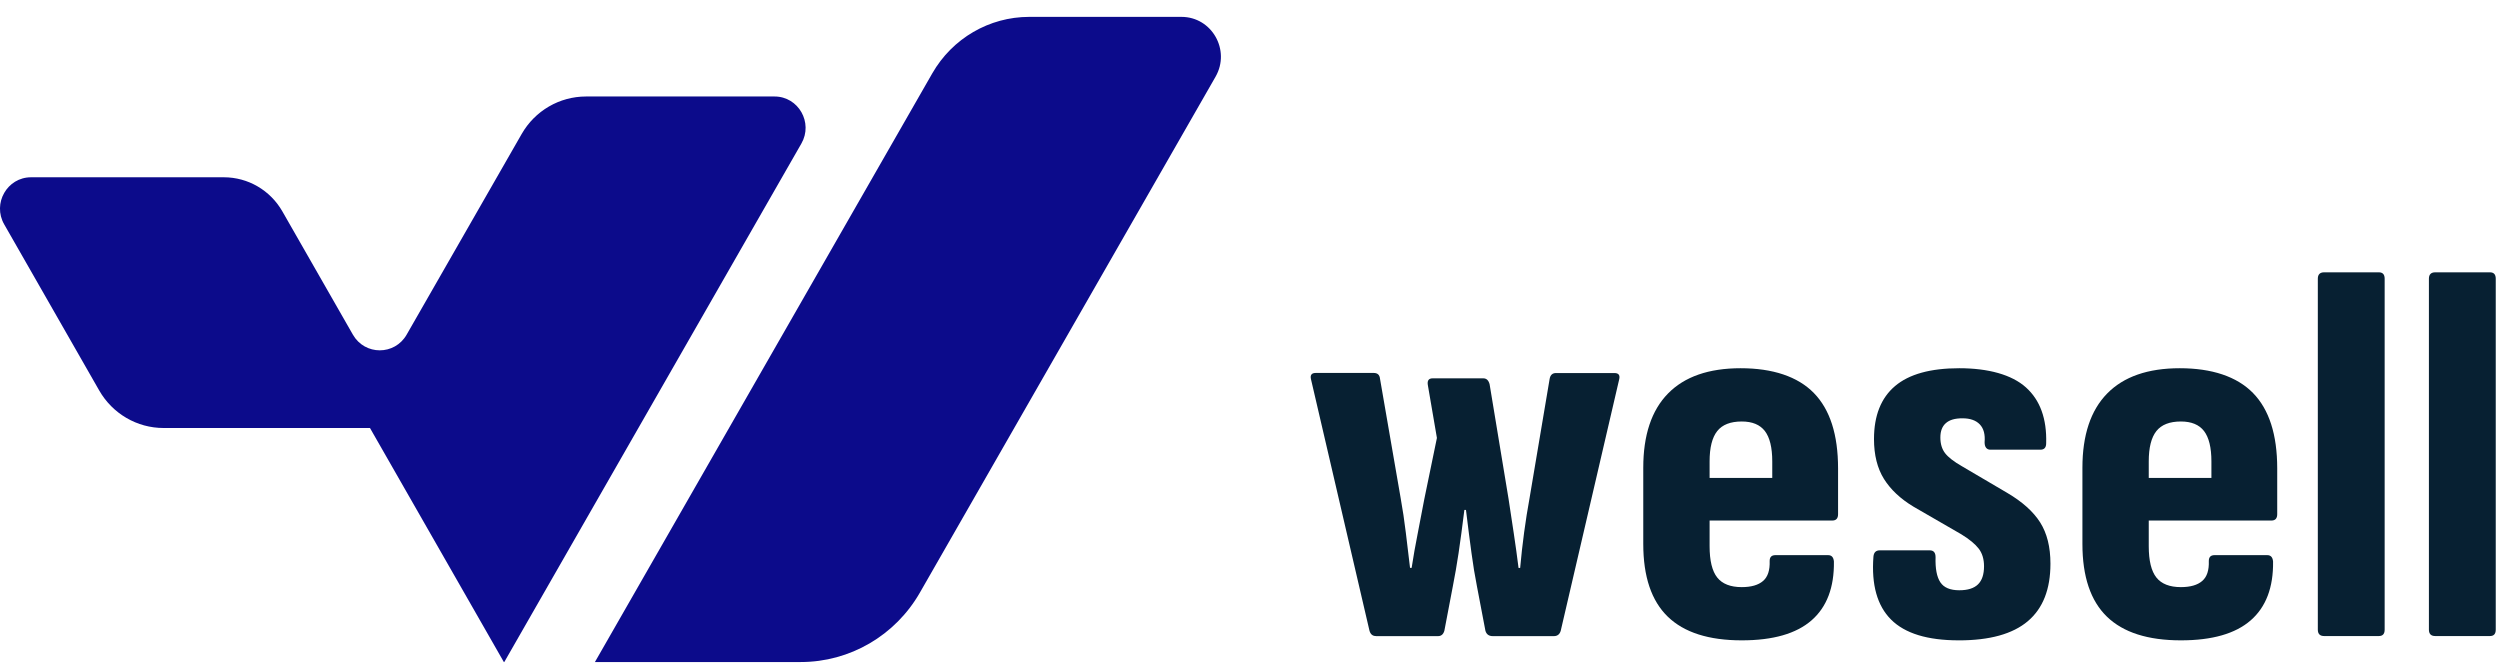 <svg width="124" height="33" viewBox="0 0 124 33" fill="none" xmlns="http://www.w3.org/2000/svg">
<g clip-path="url(#clip0_13_2793)">
<path d="M60.291 3.806L45.627 29.393C44.406 31.524 42.153 32.837 39.717 32.837H29.508L46.241 3.639C47.236 1.903 49.068 0.837 51.051 0.837H58.601C60.107 0.837 61.047 2.487 60.291 3.806Z" fill="#0C0B8B"/>
<path d="M38.418 4.786C39.603 4.786 40.343 6.085 39.748 7.121L25.012 32.837H24.991L18.351 21.229H8.114C6.796 21.229 5.579 20.519 4.919 19.364L0.208 11.128C-0.385 10.092 0.355 8.793 1.54 8.793H11.103C12.302 8.793 13.408 9.438 14.008 10.489L17.503 16.598C18.095 17.635 19.576 17.637 20.17 16.598L25.875 6.646C26.535 5.493 27.751 4.786 29.067 4.786H38.416H38.418Z" fill="#0C0B8B"/>
<path d="M68.239 31.548C68.082 31.548 67.977 31.46 67.926 31.283L65.026 18.815C64.975 18.605 65.052 18.498 65.262 18.498H68.136C68.328 18.498 68.431 18.595 68.449 18.789L69.468 24.678C69.573 25.26 69.66 25.841 69.729 26.422C69.799 27.004 69.868 27.585 69.938 28.166H70.017C70.104 27.603 70.203 27.036 70.318 26.462C70.431 25.891 70.54 25.322 70.645 24.759L71.271 21.722L70.827 19.134C70.776 18.887 70.853 18.765 71.063 18.765H73.57C73.727 18.765 73.832 18.861 73.884 19.056L74.823 24.735C74.91 25.316 74.997 25.893 75.085 26.465C75.172 27.038 75.249 27.605 75.32 28.168H75.4C75.451 27.587 75.517 27.002 75.596 26.412C75.675 25.823 75.766 25.246 75.87 24.682L76.862 18.793C76.896 18.599 77.001 18.503 77.176 18.503H80.075C80.283 18.503 80.363 18.609 80.311 18.819L77.412 31.287C77.36 31.464 77.245 31.552 77.073 31.552H74.042C73.85 31.552 73.729 31.464 73.677 31.287L73.259 29.094C73.154 28.565 73.063 28.012 72.986 27.431C72.906 26.849 72.815 26.136 72.712 25.292H72.633C72.528 26.138 72.433 26.849 72.346 27.431C72.258 28.012 72.163 28.567 72.058 29.094L71.64 31.287C71.588 31.464 71.483 31.552 71.327 31.552H68.245L68.239 31.548Z" fill="#072032"/>
<path d="M86.39 31.761C84.753 31.761 83.53 31.37 82.721 30.586C81.912 29.802 81.506 28.601 81.506 26.98V23.203C81.506 21.584 81.914 20.355 82.733 19.519C83.552 18.683 84.753 18.264 86.336 18.264C87.92 18.264 89.166 18.673 89.967 19.493C90.768 20.311 91.168 21.558 91.168 23.231V25.502C91.168 25.713 91.073 25.819 90.881 25.819H84.796V27.088C84.796 27.81 84.923 28.329 85.175 28.645C85.426 28.962 85.833 29.121 86.39 29.121C86.859 29.121 87.212 29.02 87.448 28.816C87.684 28.613 87.791 28.283 87.775 27.826C87.775 27.631 87.87 27.535 88.062 27.535H90.675C90.849 27.535 90.944 27.641 90.962 27.852C90.98 29.137 90.609 30.111 89.852 30.77C89.095 31.43 87.942 31.761 86.392 31.761H86.39ZM84.796 23.704H87.904V22.887C87.904 22.199 87.781 21.698 87.539 21.381C87.295 21.064 86.913 20.906 86.39 20.906C85.833 20.906 85.426 21.064 85.175 21.381C84.923 21.698 84.796 22.199 84.796 22.887V23.704Z" fill="#072032"/>
<path d="M97.152 31.761C95.602 31.761 94.484 31.418 93.796 30.73C93.109 30.043 92.817 29.004 92.922 27.613C92.94 27.403 93.043 27.297 93.235 27.297H95.717C95.909 27.297 96.004 27.411 96.004 27.639C95.986 28.203 96.066 28.617 96.24 28.88C96.415 29.145 96.728 29.277 97.18 29.277C97.598 29.277 97.907 29.181 98.107 28.986C98.307 28.792 98.408 28.493 98.408 28.088C98.408 27.735 98.321 27.445 98.147 27.216C97.972 26.988 97.685 26.749 97.284 26.503L94.908 25.13C94.264 24.743 93.776 24.284 93.445 23.756C93.115 23.227 92.95 22.568 92.95 21.776C92.95 20.613 93.299 19.738 93.995 19.148C94.69 18.559 95.752 18.264 97.181 18.264C98.611 18.264 99.78 18.581 100.485 19.214C101.191 19.848 101.526 20.772 101.49 21.988C101.49 22.199 101.395 22.305 101.203 22.305H98.722C98.634 22.305 98.565 22.275 98.513 22.213C98.462 22.151 98.436 22.059 98.436 21.936C98.47 21.55 98.392 21.255 98.2 21.052C98.008 20.85 97.721 20.748 97.338 20.748C96.956 20.748 96.698 20.828 96.516 20.986C96.333 21.145 96.242 21.383 96.242 21.7C96.242 22.017 96.321 22.277 96.478 22.48C96.635 22.682 96.914 22.899 97.314 23.127L99.56 24.448C100.309 24.889 100.852 25.376 101.193 25.913C101.532 26.451 101.702 27.132 101.702 27.96C101.702 29.229 101.328 30.179 100.579 30.812C99.829 31.446 98.69 31.762 97.158 31.762L97.152 31.761Z" fill="#072032"/>
<path d="M108.172 31.761C106.535 31.761 105.312 31.37 104.503 30.586C103.694 29.802 103.288 28.601 103.288 26.98V23.203C103.288 21.584 103.696 20.355 104.515 19.519C105.333 18.683 106.535 18.264 108.118 18.264C109.702 18.264 110.948 18.673 111.749 19.493C112.55 20.311 112.95 21.558 112.95 23.231V25.502C112.95 25.713 112.855 25.819 112.663 25.819H106.578V27.088C106.578 27.81 106.705 28.329 106.957 28.645C107.208 28.962 107.615 29.121 108.172 29.121C108.641 29.121 108.994 29.02 109.23 28.816C109.466 28.613 109.573 28.283 109.557 27.826C109.557 27.631 109.652 27.535 109.844 27.535H112.457C112.631 27.535 112.726 27.641 112.744 27.852C112.762 29.137 112.391 30.111 111.634 30.77C110.877 31.43 109.724 31.761 108.174 31.761H108.172ZM106.578 23.704H109.686V22.887C109.686 22.199 109.563 21.698 109.321 21.381C109.077 21.064 108.695 20.906 108.172 20.906C107.615 20.906 107.208 21.064 106.957 21.381C106.705 21.698 106.578 22.199 106.578 22.887V23.704Z" fill="#072032"/>
<path d="M115.277 31.548C115.069 31.548 114.964 31.442 114.964 31.231V13.824C114.964 13.614 115.069 13.507 115.277 13.507H117.992C118.184 13.507 118.279 13.614 118.279 13.824V31.231C118.279 31.442 118.184 31.548 117.992 31.548H115.277Z" fill="#072032"/>
<path d="M120.787 31.548C120.579 31.548 120.474 31.442 120.474 31.231V13.824C120.474 13.614 120.579 13.507 120.787 13.507H123.502C123.694 13.507 123.789 13.614 123.789 13.824V31.231C123.789 31.442 123.694 31.548 123.502 31.548H120.787Z" fill="#072032"/>
</g>
<defs>
<clipPath id="clip0_13_2793">
<rect width="123.789" height="32" fill="white" transform="translate(0 0.837)"/>
</clipPath>
</defs>
</svg>
